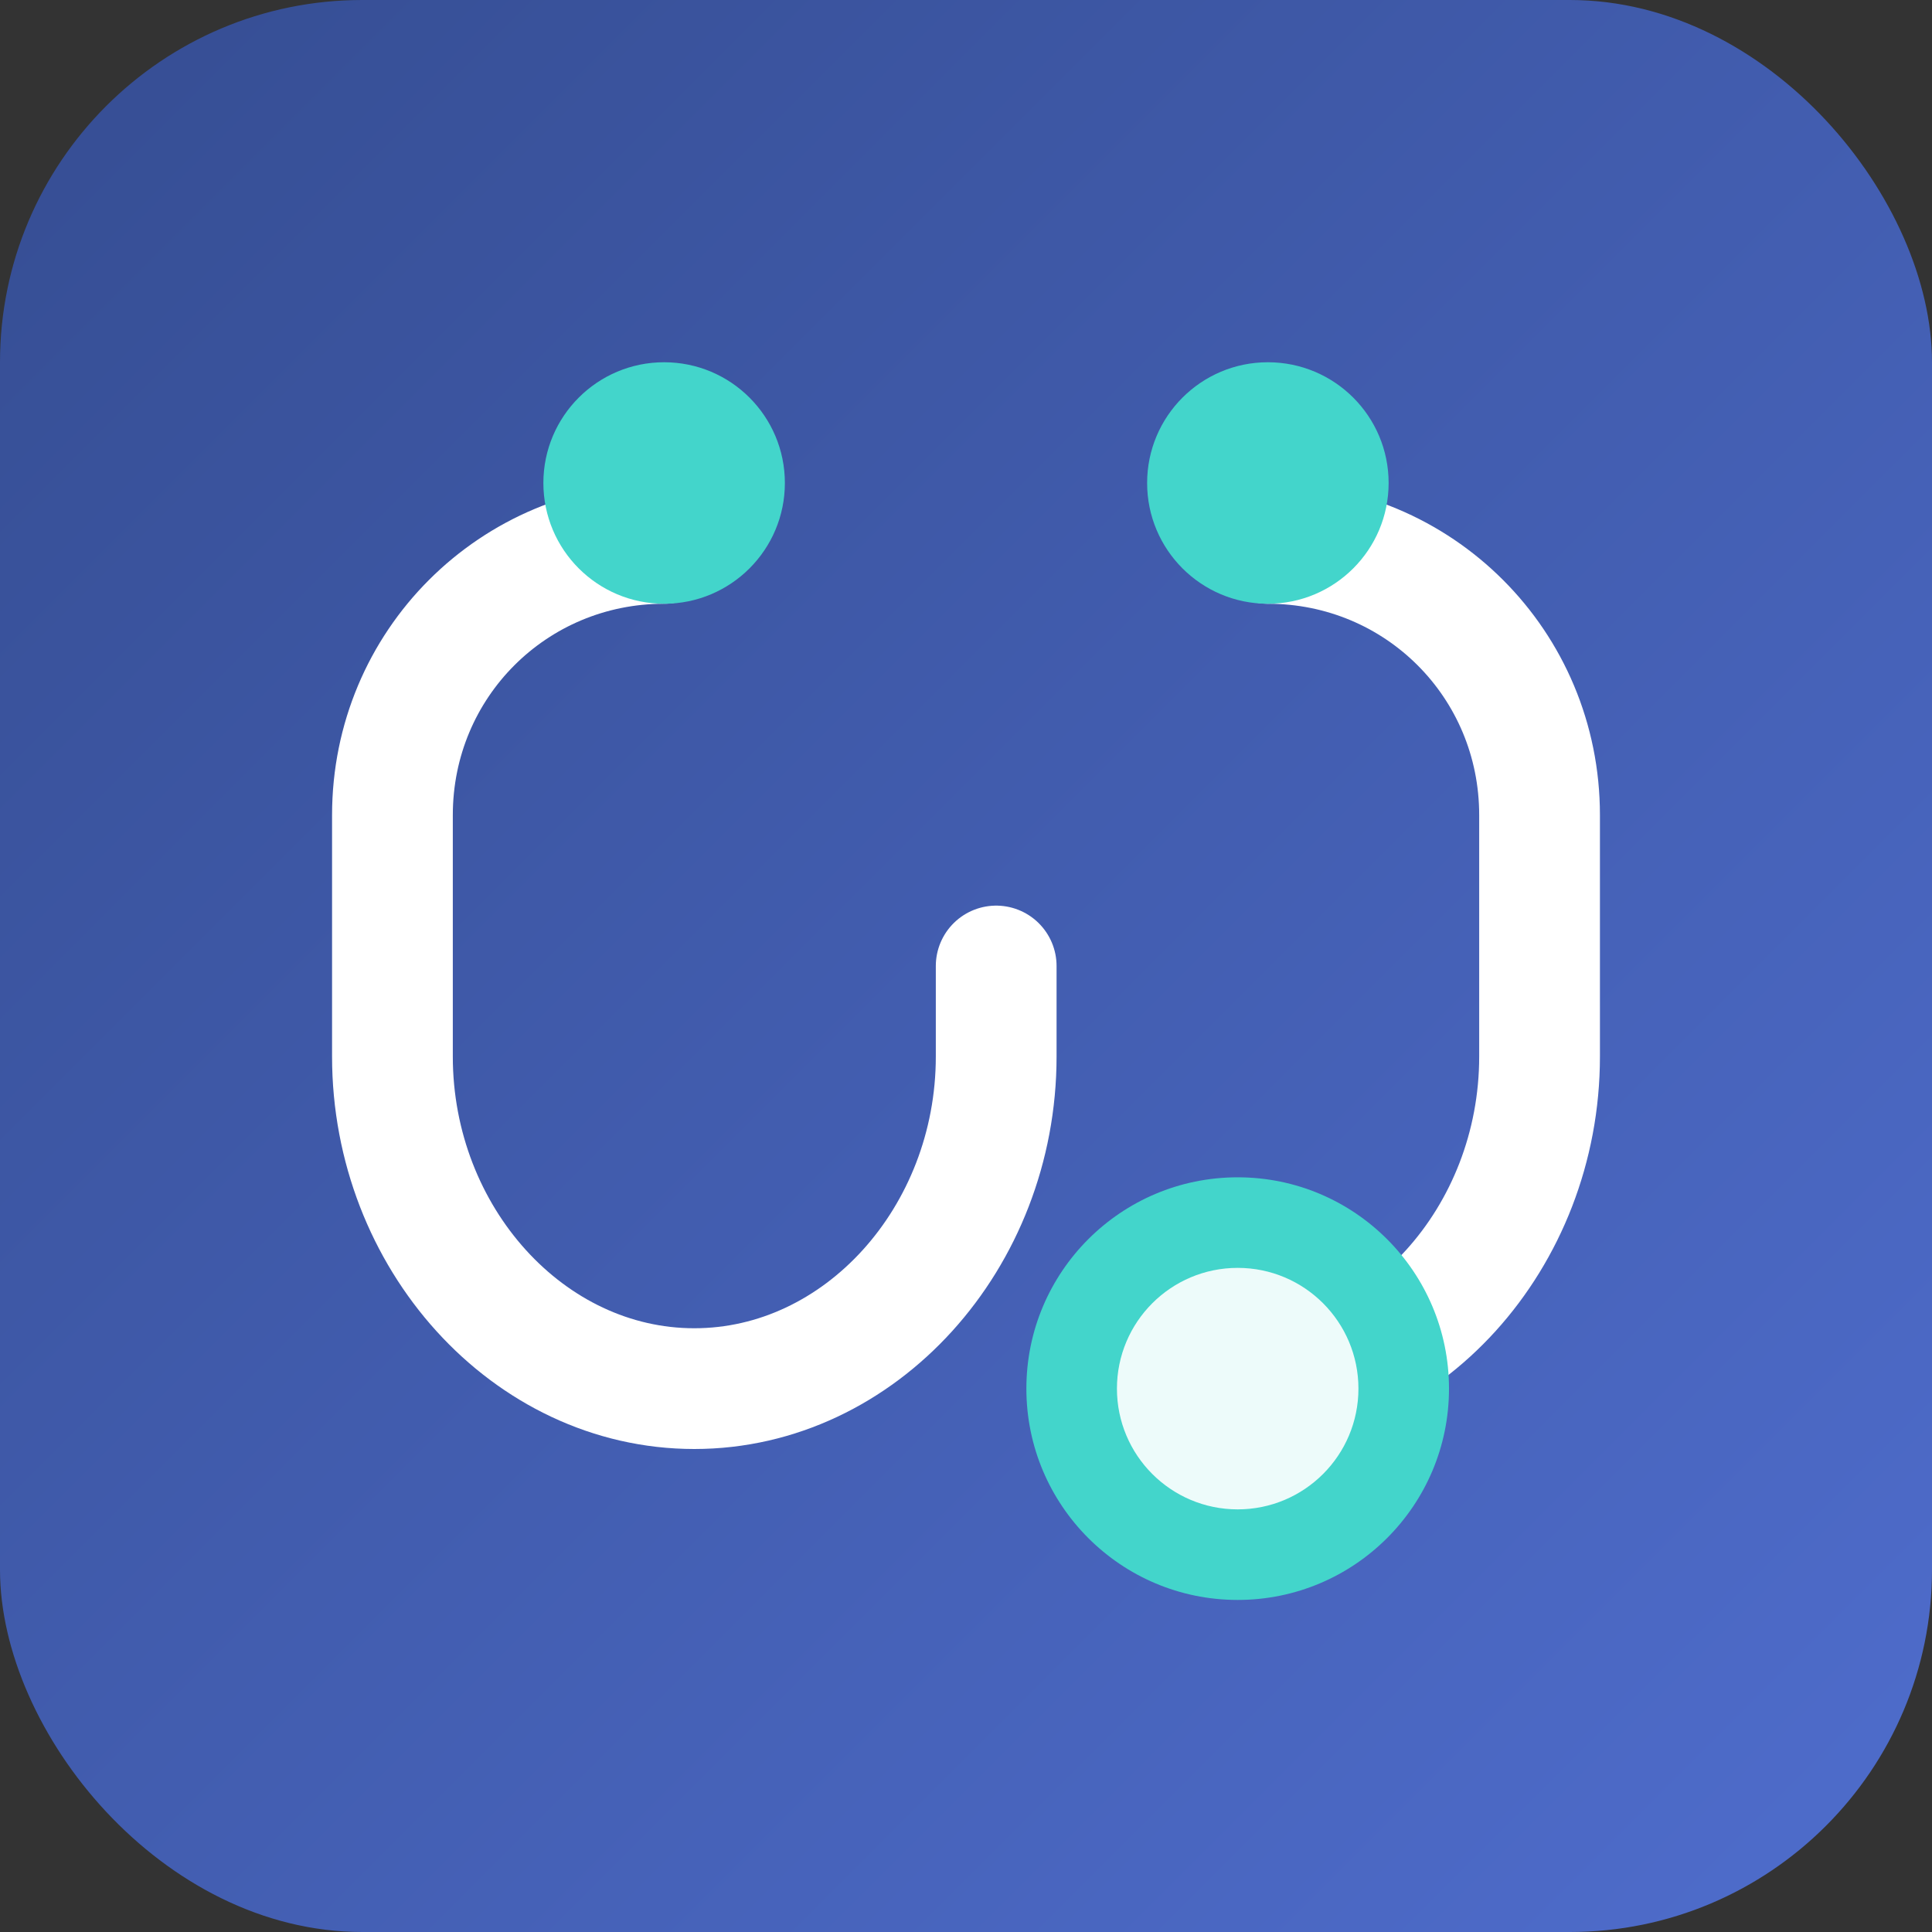 <svg xmlns="http://www.w3.org/2000/svg" viewBox="0 0 64 64">
  <rect x="0" y="0" width="64" height="64" fill="#333333" stroke="none"/>
  <defs>
    <linearGradient id="bg" x1="0%" y1="0%" x2="100%" y2="100%">
      <stop offset="0%" style="stop-color:#354d92"/>
      <stop offset="100%" style="stop-color:#4f6dcd"/>
    </linearGradient>
  </defs>
  <!-- Hintergrund -->
  <rect width="64" height="64" rx="12" fill="url(#bg)"/>
  <!-- Stethoskop -->
  <path d="M22 18c-5 0-9 4-9 9v8c0 6 4.5 11 10 11s10-5 10-11v-3"
        stroke="#ffffff" stroke-width="4" fill="none" stroke-linecap="round"/>
  <path d="M42 18c5 0 9 4 9 9v8c0 6-4.5 11-10 11"
        stroke="#ffffff" stroke-width="4" fill="none" stroke-linecap="round"/>
  <!-- Ohrstücke -->
  <circle cx="22" cy="16" r="4" fill="#43d5cb"/>
  <circle cx="42" cy="16" r="4" fill="#43d5cb"/>
  <!-- Membran -->
  <circle cx="41" cy="46" r="7" fill="#43d5cb"/>
  <circle cx="41" cy="46" r="4" fill="#ffffff" opacity="0.9"/>
</svg>
